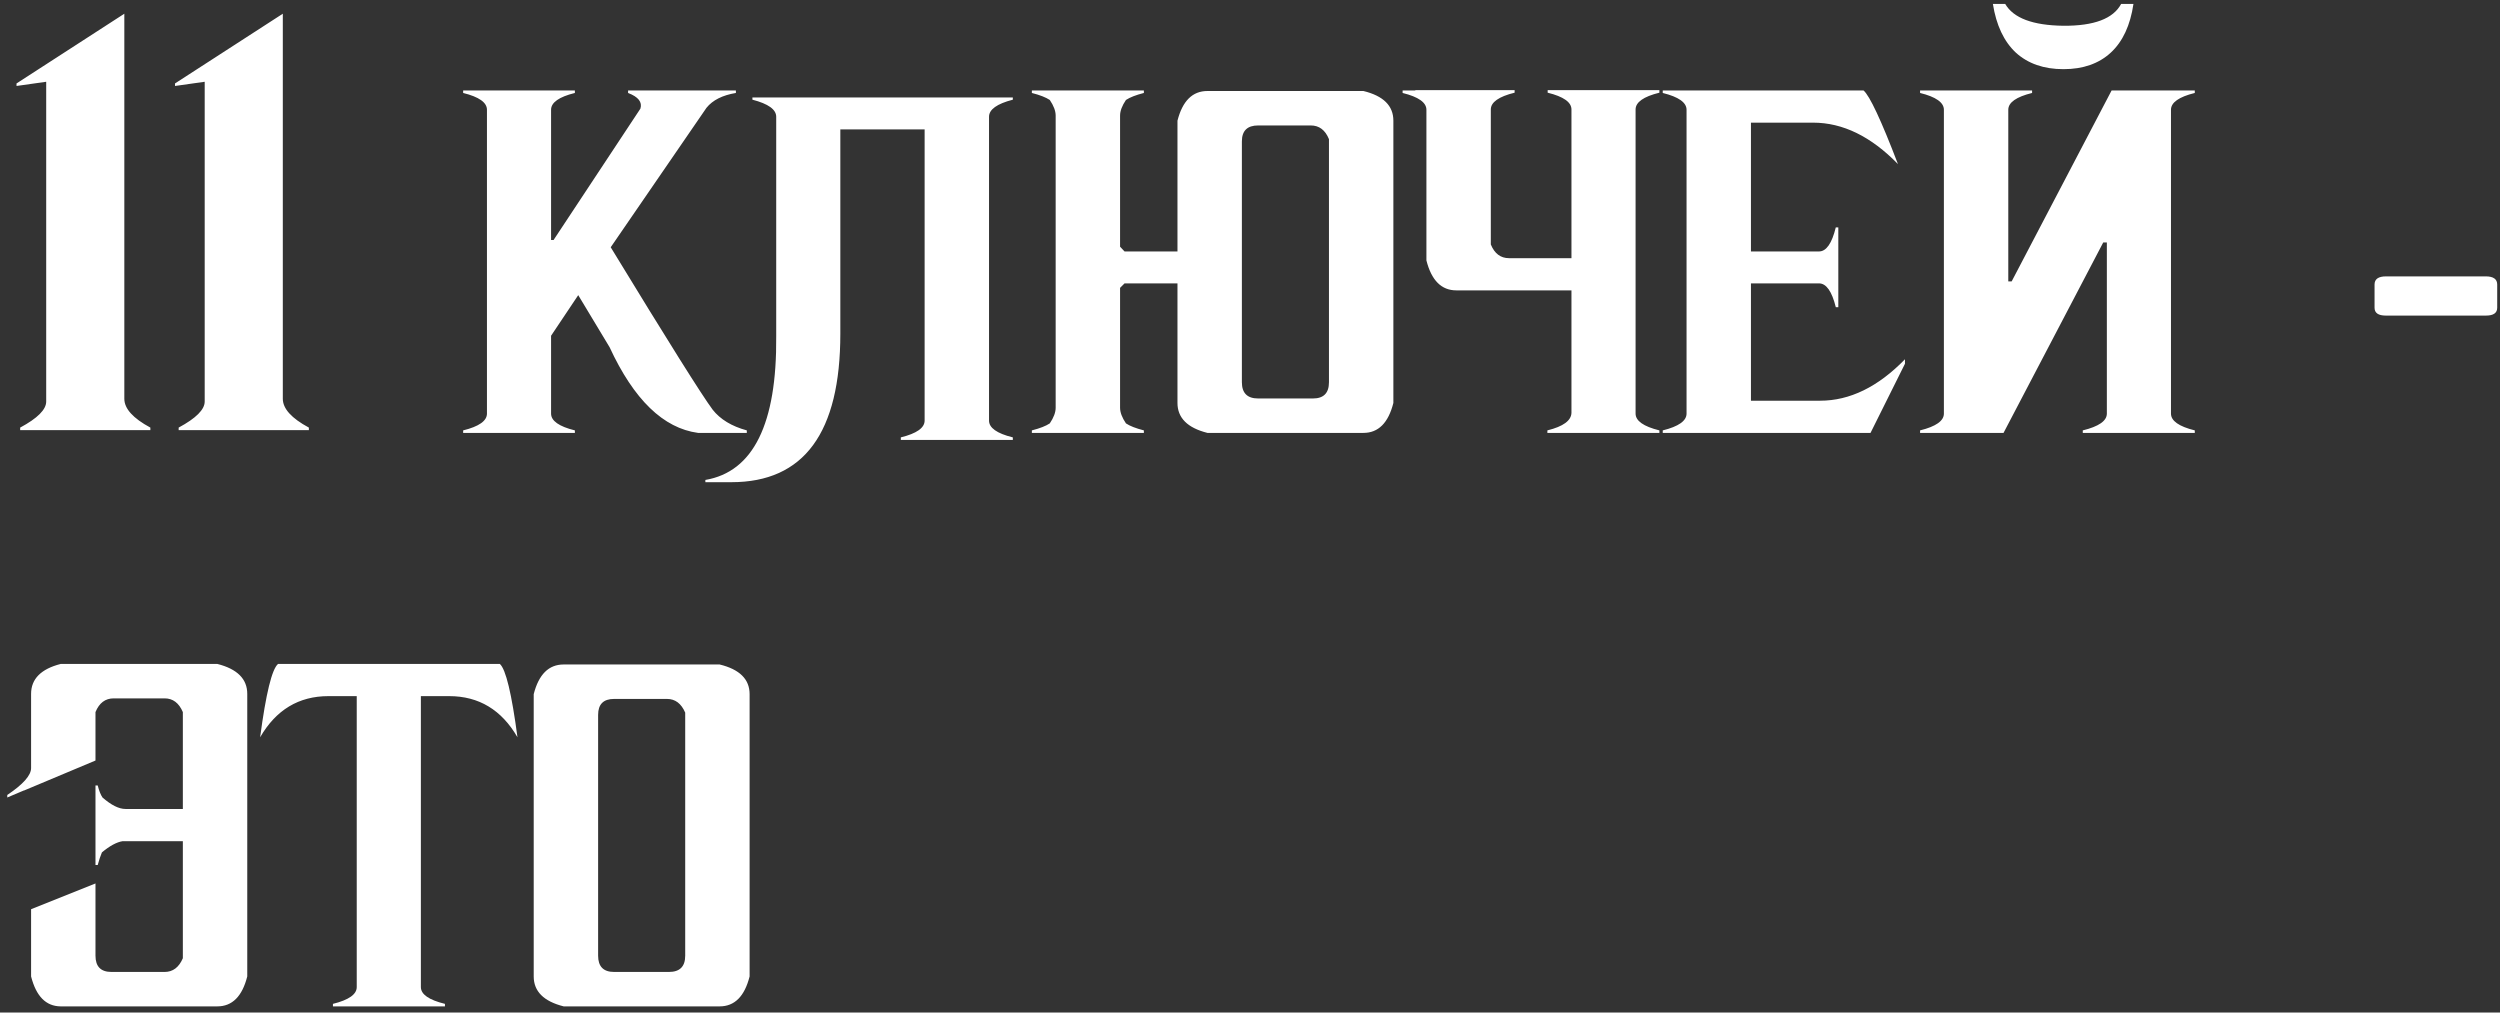 <?xml version="1.0" encoding="UTF-8"?> <svg xmlns="http://www.w3.org/2000/svg" width="279" height="113" viewBox="0 0 279 113" fill="none"><rect x="0" y="0" width="279" height="113" fill="#333333" stroke="none"/><path d="M13.875 1.531V44.5C13.875 45.604 14.844 46.677 16.781 47.719V48H2.25V47.719C4.188 46.677 5.156 45.708 5.156 44.812V9.125L1.844 9.594V9.312L13.875 1.531ZM31.562 1.531V44.5C31.562 45.604 32.531 46.677 34.469 47.719V48H19.938V47.719C21.875 46.677 22.844 45.708 22.844 44.812V9.125L19.531 9.594V9.312L31.562 1.531ZM70.094 10.375V10.094H82.125V10.375C80.625 10.625 79.531 11.177 78.844 12.031L68.156 27.594C74.531 38.052 78.323 44.094 79.531 45.719C80.385 46.802 81.656 47.573 83.344 48.031V48.312H77.906C74.031 47.792 70.74 44.604 68.031 38.75L64.531 32.938L61.5 37.469V46.156C61.5 46.969 62.385 47.594 64.156 48.031V48.312H51.688V48.031C53.458 47.594 54.344 46.969 54.344 46.156V12.25C54.344 11.438 53.458 10.812 51.688 10.375V10.094H64.156V10.375C62.385 10.812 61.5 11.438 61.5 12.25V26.781H61.781L71.469 12.125C71.698 11.396 71.24 10.812 70.094 10.375ZM113.031 10.875V11.125C111.26 11.583 110.375 12.219 110.375 13.031V46.938C110.375 47.75 111.26 48.375 113.031 48.812V49.094H100.531V48.812C102.302 48.375 103.188 47.75 103.188 46.938V14.438H93.781V37.25C93.781 48.292 89.729 53.812 81.625 53.812H78.719V53.562C84.073 52.646 86.708 47.302 86.625 37.531V13.031C86.625 12.219 85.74 11.583 83.969 11.125V10.875H113.031ZM138.594 15.781V42.656C138.594 43.865 139.198 44.469 140.406 44.469H146.531C147.719 44.469 148.312 43.865 148.312 42.656V15.531C147.896 14.51 147.219 14 146.281 14H140.406C139.198 14 138.594 14.594 138.594 15.781ZM127.656 10.094V10.375C126.76 10.604 126.094 10.865 125.656 11.156C125.219 11.802 125 12.385 125 12.906V27.531L125.5 28.062H131.406V13.469C131.969 11.26 133.083 10.156 134.75 10.156H152.156C154.385 10.698 155.5 11.802 155.5 13.469V44.969C154.938 47.198 153.823 48.312 152.156 48.312H134.75C132.521 47.75 131.406 46.635 131.406 44.969V31.625H125.5L125 32.125V45.5C125 46.021 125.219 46.604 125.656 47.25C126.094 47.542 126.76 47.802 127.656 48.031V48.312H115.156V48.031C116.052 47.802 116.719 47.542 117.156 47.25C117.594 46.604 117.812 46.021 117.812 45.5V12.906C117.812 12.385 117.594 11.802 117.156 11.156C116.719 10.865 116.052 10.604 115.156 10.375V10.094H127.656ZM175.375 32.406H162.531C160.865 32.406 159.75 31.292 159.188 29.062V12.25C159.188 11.438 158.302 10.812 156.531 10.375V10.094H158L157.906 10.062H169.031V10.344C167.26 10.781 166.375 11.406 166.375 12.219V27.281C166.792 28.302 167.469 28.812 168.406 28.812H175.375V12.219C175.375 11.406 174.49 10.781 172.719 10.344V10.062H185.188V10.344C183.417 10.781 182.531 11.406 182.531 12.219V46.156C182.531 46.969 183.417 47.594 185.188 48.031V48.312H172.688V48.031C174.458 47.594 175.354 46.938 175.375 46.062V32.406ZM188.219 12.25C188.219 11.438 187.333 10.812 185.562 10.375V10.094H207.969C208.656 10.677 209.938 13.417 211.812 18.312C208.812 15.229 205.656 13.688 202.344 13.688H195.406V28.062H203C203.812 28.062 204.438 27.167 204.875 25.375H205.156V34.281H204.875C204.438 32.51 203.812 31.625 203 31.625H195.406V44.719H203.125C206.438 44.719 209.594 43.177 212.594 40.094V40.594L208.75 48.312H185.562V48.031C187.333 47.594 188.219 46.969 188.219 46.156V12.25ZM222.406 0.438H223.781C224.698 2.021 226.865 2.833 230.281 2.875C233.698 2.896 235.844 2.083 236.719 0.438H238.094C237.74 2.833 236.896 4.646 235.562 5.875C234.229 7.104 232.469 7.719 230.281 7.719C228.094 7.719 226.323 7.104 224.969 5.875C223.635 4.625 222.781 2.812 222.406 0.438ZM242.281 46.156C242.281 46.969 243.167 47.594 244.938 48.031V48.312H232.438V48.031C234.229 47.594 235.125 46.969 235.125 46.156V43.938V43.969V27.062H234.719L223.594 48.312H214.281V48.031C216.052 47.594 216.938 46.969 216.938 46.156V12.25C216.938 11.438 216.052 10.812 214.281 10.375V10.094H226.781V10.375C225.01 10.812 224.125 11.438 224.125 12.25V31.406H224.5L235.656 10.094H244.938V10.375C243.167 10.812 242.281 11.438 242.281 12.25V46.156ZM266.25 35.219C265.417 35.219 265 34.927 265 34.344V31.75C265 31.146 265.427 30.844 266.281 30.844H277.406C278.26 30.844 278.688 31.146 278.688 31.75V34.344C278.688 34.927 278.271 35.219 277.438 35.219H266.25ZM11.375 95.125C11.208 95.521 11.052 95.99 10.906 96.531H10.656V87.656H10.906C11.052 88.24 11.229 88.688 11.438 89C12.417 89.854 13.271 90.281 14 90.281H20.406V79.469C19.969 78.448 19.292 77.938 18.375 77.938H12.688C11.75 77.938 11.073 78.448 10.656 79.469V84.875L2.688 88.219H2.656L0.812 89V88.719C2.583 87.531 3.469 86.531 3.469 85.719V77.438C3.469 75.771 4.573 74.656 6.781 74.094H24.25C26.479 74.656 27.594 75.771 27.594 77.438V108.969C27.031 111.198 25.917 112.312 24.25 112.312H6.75C5.125 112.292 4.031 111.177 3.469 108.969V101.469L10.656 98.594V106.656C10.656 107.865 11.25 108.469 12.438 108.469H18.375C19.292 108.469 19.969 107.958 20.406 106.938V93.875H13.688C13.021 93.979 12.25 94.396 11.375 95.125ZM55.781 74.094C56.448 74.677 57.104 77.406 57.75 82.281C55.979 79.219 53.438 77.688 50.125 77.688H46.969V110.156C46.969 110.969 47.865 111.594 49.656 112.031V112.312H37.156V112.031C38.927 111.594 39.812 110.969 39.812 110.156V77.688H36.656C33.344 77.688 30.802 79.219 29.031 82.281C29.677 77.406 30.344 74.677 31.031 74.094H55.781ZM62.906 74.156H80.312C82.542 74.698 83.656 75.802 83.656 77.469V108.969C83.094 111.198 81.979 112.312 80.312 112.312H62.906C60.677 111.75 59.562 110.635 59.562 108.969V77.469C60.125 75.26 61.24 74.156 62.906 74.156ZM66.75 79.781V106.656C66.75 107.865 67.344 108.469 68.531 108.469H74.656C75.865 108.469 76.469 107.865 76.469 106.656V79.531C76.031 78.51 75.354 78 74.438 78H68.531C67.344 78 66.75 78.594 66.75 79.781Z" fill="white"></path></svg> 